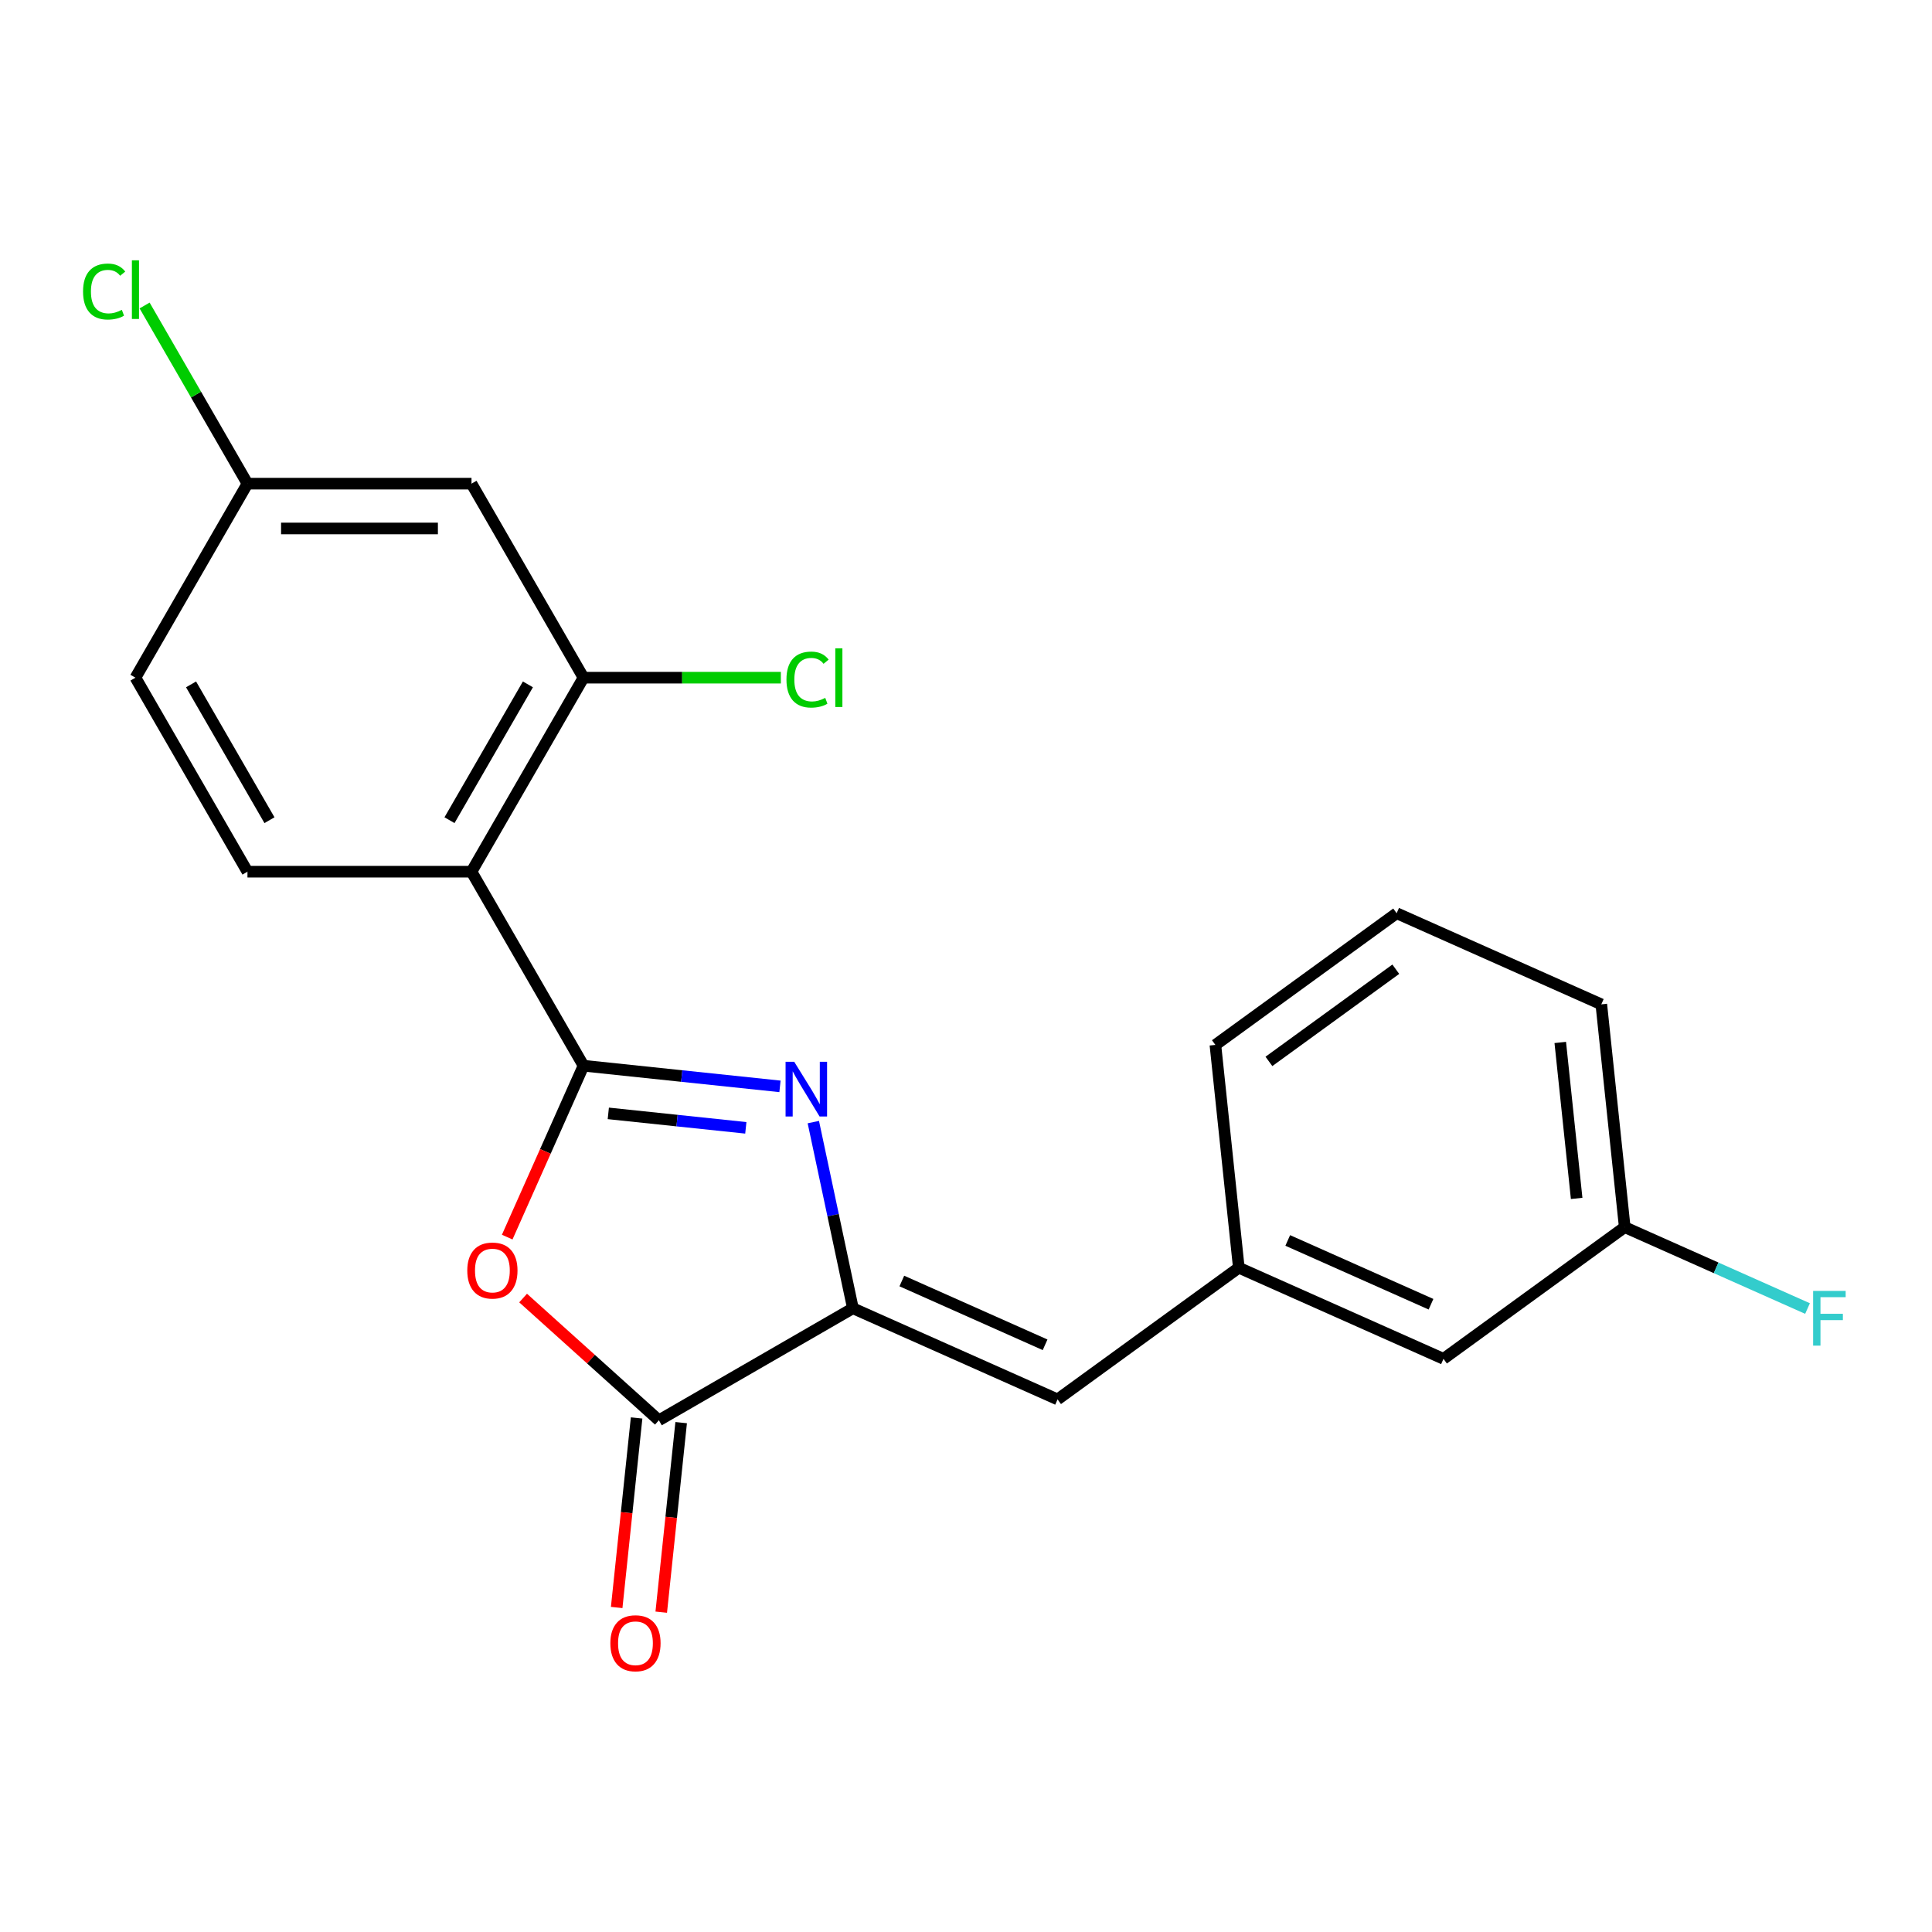 <?xml version='1.0' encoding='iso-8859-1'?>
<svg version='1.1' baseProfile='full'
              xmlns='http://www.w3.org/2000/svg'
                      xmlns:rdkit='http://www.rdkit.org/xml'
                      xmlns:xlink='http://www.w3.org/1999/xlink'
                  xml:space='preserve'
width='1000px' height='1000px' viewBox='0 0 1000 1000'>
<!-- END OF HEADER -->
<rect style='opacity:1.0;fill:#FFFFFF;stroke:none' width='1000' height='1000' x='0' y='0'> </rect>
<path class='bond-0' d='M 302.027,551.613 L 352.87,556.957' style='fill:none;fill-rule:evenodd;stroke:#000000;stroke-width:6px;stroke-linecap:butt;stroke-linejoin:miter;stroke-opacity:1' />
<path class='bond-0' d='M 352.87,556.957 L 403.713,562.301' style='fill:none;fill-rule:evenodd;stroke:#0000FF;stroke-width:6px;stroke-linecap:butt;stroke-linejoin:miter;stroke-opacity:1' />
<path class='bond-0' d='M 314.856,576.281 L 350.446,580.022' style='fill:none;fill-rule:evenodd;stroke:#000000;stroke-width:6px;stroke-linecap:butt;stroke-linejoin:miter;stroke-opacity:1' />
<path class='bond-0' d='M 350.446,580.022 L 386.036,583.763' style='fill:none;fill-rule:evenodd;stroke:#0000FF;stroke-width:6px;stroke-linecap:butt;stroke-linejoin:miter;stroke-opacity:1' />
<path class='bond-1' d='M 302.027,551.613 L 282.278,595.971' style='fill:none;fill-rule:evenodd;stroke:#000000;stroke-width:6px;stroke-linecap:butt;stroke-linejoin:miter;stroke-opacity:1' />
<path class='bond-1' d='M 282.278,595.971 L 262.529,640.329' style='fill:none;fill-rule:evenodd;stroke:#FF0000;stroke-width:6px;stroke-linecap:butt;stroke-linejoin:miter;stroke-opacity:1' />
<path class='bond-3' d='M 302.027,551.613 L 244.048,451.189' style='fill:none;fill-rule:evenodd;stroke:#000000;stroke-width:6px;stroke-linecap:butt;stroke-linejoin:miter;stroke-opacity:1' />
<path class='bond-2' d='M 420.978,580.794 L 431.22,628.977' style='fill:none;fill-rule:evenodd;stroke:#0000FF;stroke-width:6px;stroke-linecap:butt;stroke-linejoin:miter;stroke-opacity:1' />
<path class='bond-2' d='M 431.22,628.977 L 441.461,677.16' style='fill:none;fill-rule:evenodd;stroke:#000000;stroke-width:6px;stroke-linecap:butt;stroke-linejoin:miter;stroke-opacity:1' />
<path class='bond-4' d='M 270.761,671.863 L 305.899,703.502' style='fill:none;fill-rule:evenodd;stroke:#FF0000;stroke-width:6px;stroke-linecap:butt;stroke-linejoin:miter;stroke-opacity:1' />
<path class='bond-4' d='M 305.899,703.502 L 341.037,735.14' style='fill:none;fill-rule:evenodd;stroke:#000000;stroke-width:6px;stroke-linecap:butt;stroke-linejoin:miter;stroke-opacity:1' />
<path class='bond-6' d='M 441.461,677.16 L 547.396,724.325' style='fill:none;fill-rule:evenodd;stroke:#000000;stroke-width:6px;stroke-linecap:butt;stroke-linejoin:miter;stroke-opacity:1' />
<path class='bond-6' d='M 466.784,663.048 L 540.938,696.064' style='fill:none;fill-rule:evenodd;stroke:#000000;stroke-width:6px;stroke-linecap:butt;stroke-linejoin:miter;stroke-opacity:1' />
<path class='bond-21' d='M 441.461,677.16 L 341.037,735.14' style='fill:none;fill-rule:evenodd;stroke:#000000;stroke-width:6px;stroke-linecap:butt;stroke-linejoin:miter;stroke-opacity:1' />
<path class='bond-5' d='M 244.048,451.189 L 302.027,350.765' style='fill:none;fill-rule:evenodd;stroke:#000000;stroke-width:6px;stroke-linecap:butt;stroke-linejoin:miter;stroke-opacity:1' />
<path class='bond-5' d='M 232.66,424.53 L 273.246,354.233' style='fill:none;fill-rule:evenodd;stroke:#000000;stroke-width:6px;stroke-linecap:butt;stroke-linejoin:miter;stroke-opacity:1' />
<path class='bond-7' d='M 244.048,451.189 L 128.088,451.189' style='fill:none;fill-rule:evenodd;stroke:#000000;stroke-width:6px;stroke-linecap:butt;stroke-linejoin:miter;stroke-opacity:1' />
<path class='bond-9' d='M 329.505,733.928 L 324.349,782.981' style='fill:none;fill-rule:evenodd;stroke:#000000;stroke-width:6px;stroke-linecap:butt;stroke-linejoin:miter;stroke-opacity:1' />
<path class='bond-9' d='M 324.349,782.981 L 319.193,832.033' style='fill:none;fill-rule:evenodd;stroke:#FF0000;stroke-width:6px;stroke-linecap:butt;stroke-linejoin:miter;stroke-opacity:1' />
<path class='bond-9' d='M 352.57,736.352 L 347.414,785.405' style='fill:none;fill-rule:evenodd;stroke:#000000;stroke-width:6px;stroke-linecap:butt;stroke-linejoin:miter;stroke-opacity:1' />
<path class='bond-9' d='M 347.414,785.405 L 342.258,834.458' style='fill:none;fill-rule:evenodd;stroke:#FF0000;stroke-width:6px;stroke-linecap:butt;stroke-linejoin:miter;stroke-opacity:1' />
<path class='bond-8' d='M 302.027,350.765 L 244.048,250.341' style='fill:none;fill-rule:evenodd;stroke:#000000;stroke-width:6px;stroke-linecap:butt;stroke-linejoin:miter;stroke-opacity:1' />
<path class='bond-12' d='M 302.027,350.765 L 353.098,350.765' style='fill:none;fill-rule:evenodd;stroke:#000000;stroke-width:6px;stroke-linecap:butt;stroke-linejoin:miter;stroke-opacity:1' />
<path class='bond-12' d='M 353.098,350.765 L 404.168,350.765' style='fill:none;fill-rule:evenodd;stroke:#00CC00;stroke-width:6px;stroke-linecap:butt;stroke-linejoin:miter;stroke-opacity:1' />
<path class='bond-10' d='M 547.396,724.325 L 641.209,656.166' style='fill:none;fill-rule:evenodd;stroke:#000000;stroke-width:6px;stroke-linecap:butt;stroke-linejoin:miter;stroke-opacity:1' />
<path class='bond-14' d='M 128.088,451.189 L 70.108,350.765' style='fill:none;fill-rule:evenodd;stroke:#000000;stroke-width:6px;stroke-linecap:butt;stroke-linejoin:miter;stroke-opacity:1' />
<path class='bond-14' d='M 139.476,424.53 L 98.89,354.233' style='fill:none;fill-rule:evenodd;stroke:#000000;stroke-width:6px;stroke-linecap:butt;stroke-linejoin:miter;stroke-opacity:1' />
<path class='bond-22' d='M 244.048,250.341 L 128.088,250.341' style='fill:none;fill-rule:evenodd;stroke:#000000;stroke-width:6px;stroke-linecap:butt;stroke-linejoin:miter;stroke-opacity:1' />
<path class='bond-22' d='M 226.654,273.533 L 145.482,273.533' style='fill:none;fill-rule:evenodd;stroke:#000000;stroke-width:6px;stroke-linecap:butt;stroke-linejoin:miter;stroke-opacity:1' />
<path class='bond-13' d='M 641.209,656.166 L 747.143,703.331' style='fill:none;fill-rule:evenodd;stroke:#000000;stroke-width:6px;stroke-linecap:butt;stroke-linejoin:miter;stroke-opacity:1' />
<path class='bond-13' d='M 666.532,642.054 L 740.686,675.069' style='fill:none;fill-rule:evenodd;stroke:#000000;stroke-width:6px;stroke-linecap:butt;stroke-linejoin:miter;stroke-opacity:1' />
<path class='bond-19' d='M 641.209,656.166 L 629.088,540.841' style='fill:none;fill-rule:evenodd;stroke:#000000;stroke-width:6px;stroke-linecap:butt;stroke-linejoin:miter;stroke-opacity:1' />
<path class='bond-11' d='M 128.088,250.341 L 70.108,350.765' style='fill:none;fill-rule:evenodd;stroke:#000000;stroke-width:6px;stroke-linecap:butt;stroke-linejoin:miter;stroke-opacity:1' />
<path class='bond-16' d='M 128.088,250.341 L 101.467,204.233' style='fill:none;fill-rule:evenodd;stroke:#000000;stroke-width:6px;stroke-linecap:butt;stroke-linejoin:miter;stroke-opacity:1' />
<path class='bond-16' d='M 101.467,204.233 L 74.847,158.125' style='fill:none;fill-rule:evenodd;stroke:#00CC00;stroke-width:6px;stroke-linecap:butt;stroke-linejoin:miter;stroke-opacity:1' />
<path class='bond-15' d='M 747.143,703.331 L 840.957,635.172' style='fill:none;fill-rule:evenodd;stroke:#000000;stroke-width:6px;stroke-linecap:butt;stroke-linejoin:miter;stroke-opacity:1' />
<path class='bond-17' d='M 840.957,635.172 L 888.265,656.234' style='fill:none;fill-rule:evenodd;stroke:#000000;stroke-width:6px;stroke-linecap:butt;stroke-linejoin:miter;stroke-opacity:1' />
<path class='bond-17' d='M 888.265,656.234 L 935.572,677.297' style='fill:none;fill-rule:evenodd;stroke:#33CCCC;stroke-width:6px;stroke-linecap:butt;stroke-linejoin:miter;stroke-opacity:1' />
<path class='bond-23' d='M 840.957,635.172 L 828.836,519.847' style='fill:none;fill-rule:evenodd;stroke:#000000;stroke-width:6px;stroke-linecap:butt;stroke-linejoin:miter;stroke-opacity:1' />
<path class='bond-23' d='M 816.074,620.297 L 807.589,539.57' style='fill:none;fill-rule:evenodd;stroke:#000000;stroke-width:6px;stroke-linecap:butt;stroke-linejoin:miter;stroke-opacity:1' />
<path class='bond-18' d='M 722.901,472.682 L 629.088,540.841' style='fill:none;fill-rule:evenodd;stroke:#000000;stroke-width:6px;stroke-linecap:butt;stroke-linejoin:miter;stroke-opacity:1' />
<path class='bond-18' d='M 722.461,501.669 L 656.792,549.38' style='fill:none;fill-rule:evenodd;stroke:#000000;stroke-width:6px;stroke-linecap:butt;stroke-linejoin:miter;stroke-opacity:1' />
<path class='bond-20' d='M 722.901,472.682 L 828.836,519.847' style='fill:none;fill-rule:evenodd;stroke:#000000;stroke-width:6px;stroke-linecap:butt;stroke-linejoin:miter;stroke-opacity:1' />
<path  class='atom-1' d='M 411.092 549.575
L 420.372 564.575
Q 421.292 566.055, 422.772 568.735
Q 424.252 571.415, 424.332 571.575
L 424.332 549.575
L 428.092 549.575
L 428.092 577.895
L 424.212 577.895
L 414.252 561.495
Q 413.092 559.575, 411.852 557.375
Q 410.652 555.175, 410.292 554.495
L 410.292 577.895
L 406.612 577.895
L 406.612 549.575
L 411.092 549.575
' fill='#0000FF'/>
<path  class='atom-2' d='M 241.862 657.628
Q 241.862 650.828, 245.222 647.028
Q 248.582 643.228, 254.862 643.228
Q 261.142 643.228, 264.502 647.028
Q 267.862 650.828, 267.862 657.628
Q 267.862 664.508, 264.462 668.428
Q 261.062 672.308, 254.862 672.308
Q 248.622 672.308, 245.222 668.428
Q 241.862 664.548, 241.862 657.628
M 254.862 669.108
Q 259.182 669.108, 261.502 666.228
Q 263.862 663.308, 263.862 657.628
Q 263.862 652.068, 261.502 649.268
Q 259.182 646.428, 254.862 646.428
Q 250.542 646.428, 248.182 649.228
Q 245.862 652.028, 245.862 657.628
Q 245.862 663.348, 248.182 666.228
Q 250.542 669.108, 254.862 669.108
' fill='#FF0000'/>
<path  class='atom-10' d='M 315.916 850.544
Q 315.916 843.744, 319.276 839.944
Q 322.636 836.144, 328.916 836.144
Q 335.196 836.144, 338.556 839.944
Q 341.916 843.744, 341.916 850.544
Q 341.916 857.424, 338.516 861.344
Q 335.116 865.224, 328.916 865.224
Q 322.676 865.224, 319.276 861.344
Q 315.916 857.464, 315.916 850.544
M 328.916 862.024
Q 333.236 862.024, 335.556 859.144
Q 337.916 856.224, 337.916 850.544
Q 337.916 844.984, 335.556 842.184
Q 333.236 839.344, 328.916 839.344
Q 324.596 839.344, 322.236 842.144
Q 319.916 844.944, 319.916 850.544
Q 319.916 856.264, 322.236 859.144
Q 324.596 862.024, 328.916 862.024
' fill='#FF0000'/>
<path  class='atom-13' d='M 407.067 351.745
Q 407.067 344.705, 410.347 341.025
Q 413.667 337.305, 419.947 337.305
Q 425.787 337.305, 428.907 341.425
L 426.267 343.585
Q 423.987 340.585, 419.947 340.585
Q 415.667 340.585, 413.387 343.465
Q 411.147 346.305, 411.147 351.745
Q 411.147 357.345, 413.467 360.225
Q 415.827 363.105, 420.387 363.105
Q 423.507 363.105, 427.147 361.225
L 428.267 364.225
Q 426.787 365.185, 424.547 365.745
Q 422.307 366.305, 419.827 366.305
Q 413.667 366.305, 410.347 362.545
Q 407.067 358.785, 407.067 351.745
' fill='#00CC00'/>
<path  class='atom-13' d='M 432.347 335.585
L 436.027 335.585
L 436.027 365.945
L 432.347 365.945
L 432.347 335.585
' fill='#00CC00'/>
<path  class='atom-17' d='M 42.988 150.897
Q 42.988 143.857, 46.268 140.177
Q 49.588 136.457, 55.868 136.457
Q 61.708 136.457, 64.828 140.577
L 62.188 142.737
Q 59.908 139.737, 55.868 139.737
Q 51.588 139.737, 49.308 142.617
Q 47.068 145.457, 47.068 150.897
Q 47.068 156.497, 49.388 159.377
Q 51.748 162.257, 56.308 162.257
Q 59.428 162.257, 63.068 160.377
L 64.188 163.377
Q 62.708 164.337, 60.468 164.897
Q 58.228 165.457, 55.748 165.457
Q 49.588 165.457, 46.268 161.697
Q 42.988 157.937, 42.988 150.897
' fill='#00CC00'/>
<path  class='atom-17' d='M 68.268 134.737
L 71.948 134.737
L 71.948 165.097
L 68.268 165.097
L 68.268 134.737
' fill='#00CC00'/>
<path  class='atom-18' d='M 938.471 668.177
L 955.311 668.177
L 955.311 671.417
L 942.271 671.417
L 942.271 680.017
L 953.871 680.017
L 953.871 683.297
L 942.271 683.297
L 942.271 696.497
L 938.471 696.497
L 938.471 668.177
' fill='#33CCCC'/>
</svg>
